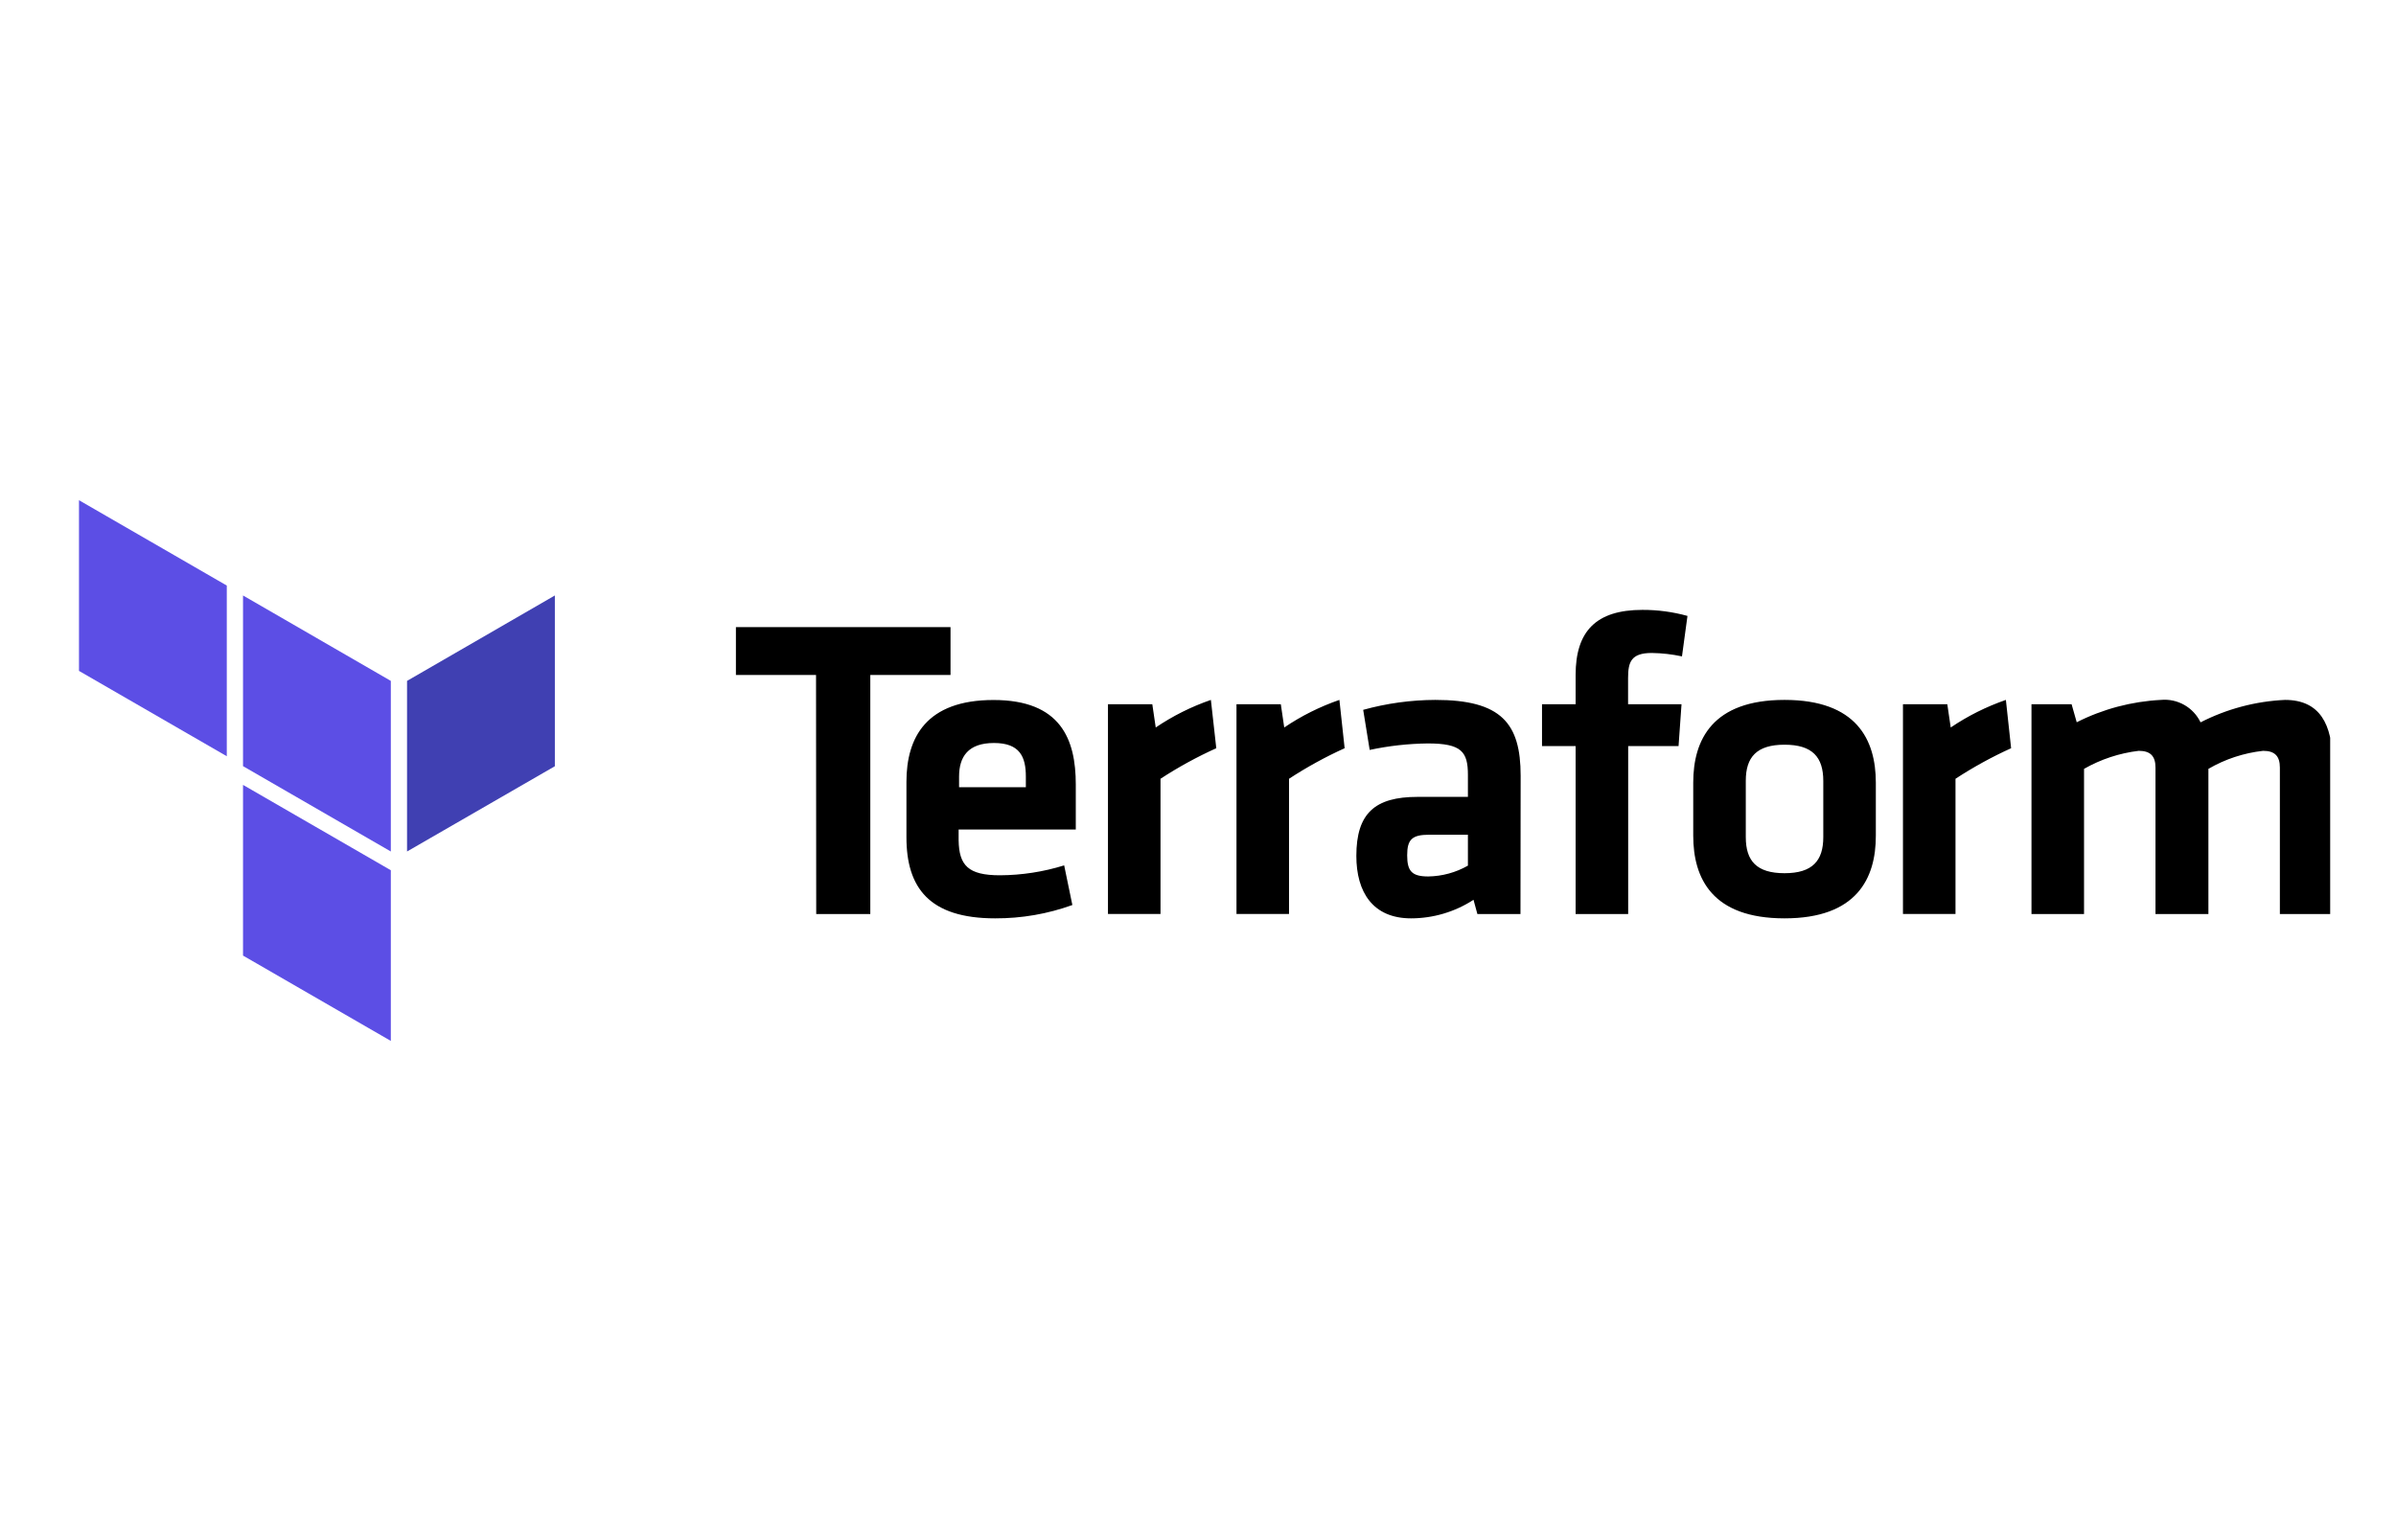 <svg width="182" height="117" viewBox="0 0 182 117" fill="none" xmlns="http://www.w3.org/2000/svg">
<g clip-path="url(#clip0_103_720)">
<path d="M61.986 51.274H55.9V47.639H72.201V51.274H66.108V69.437H62L61.986 51.274Z" fill="black"/>
<path d="M75.959 66.493C77.612 66.484 79.255 66.231 80.834 65.74L81.457 68.752C79.577 69.429 77.594 69.772 75.596 69.765C70.592 69.765 68.853 67.444 68.853 63.604V59.394C68.853 56.025 70.359 53.177 75.466 53.177C80.573 53.177 81.717 56.155 81.717 59.592V63.015H72.817V63.837C72.851 65.74 73.536 66.493 75.959 66.493ZM72.851 59.804H77.924V58.996C77.924 57.49 77.465 56.443 75.501 56.443C73.536 56.443 72.851 57.49 72.851 58.996V59.804ZM92.389 56.84C90.919 57.503 89.502 58.279 88.152 59.161V69.43H84.161V53.499H87.529L87.789 55.265C89.088 54.386 90.496 53.682 91.979 53.17L92.389 56.84ZM102.138 56.84C100.673 57.504 99.26 58.28 97.914 59.161V69.43H93.923V53.499H97.291L97.551 55.265C98.85 54.386 100.259 53.682 101.741 53.17L102.138 56.84ZM115.495 69.437H112.222L111.928 68.355C110.516 69.274 108.868 69.763 107.184 69.765C104.274 69.765 103.028 67.766 103.028 65.021C103.028 61.783 104.438 60.537 107.677 60.537H111.503V58.866C111.503 57.1 111.011 56.477 108.457 56.477C106.972 56.494 105.493 56.659 104.041 56.97L103.548 53.924C105.332 53.43 107.174 53.177 109.025 53.17C114.03 53.17 115.508 54.937 115.508 58.928L115.495 69.437ZM111.503 63.412H108.56C107.252 63.412 106.889 63.775 106.889 64.98C106.889 66.185 107.252 66.582 108.491 66.582C109.548 66.566 110.584 66.283 111.503 65.76V63.412ZM127.763 49.864C127.009 49.702 126.24 49.615 125.469 49.604C123.902 49.604 123.669 50.288 123.669 51.5V53.499H127.728L127.503 56.676H123.676V69.437H119.684V56.676H117.131V53.499H119.684V51.274C119.684 47.968 121.225 46.331 124.757 46.331C125.914 46.327 127.066 46.481 128.18 46.79L127.763 49.864ZM135.553 69.765C130.077 69.765 128.618 66.753 128.618 63.481V59.455C128.618 56.183 130.09 53.17 135.553 53.17C141.016 53.17 142.488 56.183 142.488 59.455V63.481C142.495 66.753 141.016 69.765 135.553 69.765ZM135.553 56.573C133.424 56.573 132.61 57.525 132.61 59.311V63.597C132.61 65.397 133.431 66.335 135.553 66.335C137.676 66.335 138.497 65.384 138.497 63.597V59.325C138.497 57.525 137.682 56.573 135.553 56.573ZM152.764 56.84C151.299 57.504 149.886 58.28 148.54 59.161V69.43H144.549V53.499H147.917L148.177 55.265C149.476 54.386 150.885 53.682 152.367 53.17L152.764 56.84ZM163.731 69.437V58.312C163.731 57.463 163.369 57.038 162.458 57.038C160.995 57.212 159.582 57.678 158.303 58.408V69.437H154.311V53.499H157.358L157.748 54.868C159.737 53.862 161.916 53.284 164.142 53.17C164.758 53.112 165.377 53.245 165.916 53.55C166.455 53.855 166.887 54.317 167.154 54.875C169.146 53.854 171.333 53.273 173.569 53.17C176.218 53.17 177.17 55.033 177.17 57.881V69.437H173.179V58.312C173.179 57.463 172.816 57.038 171.906 57.038C170.44 57.2 169.024 57.666 167.75 58.408V69.437H163.731Z" fill="black"/>
<path d="M30.919 51.726V64.686L42.147 58.209V45.236L30.919 51.726Z" fill="#4040B2"/>
<path d="M18.46 45.236L29.687 51.726V64.686L18.46 58.202V45.236Z" fill="#5C4EE5"/>
<path d="M6 38V50.966L17.227 57.449V44.483L6 38ZM18.46 72.593L29.687 79.076V66.11L18.46 59.626V72.593Z" fill="#5C4EE5"/>
</g>
<defs>
<clipPath id="clip0_103_720">
<rect width="171" height="85.5" fill="white" transform="translate(6 16)"/>
</clipPath>
</defs>
</svg>
